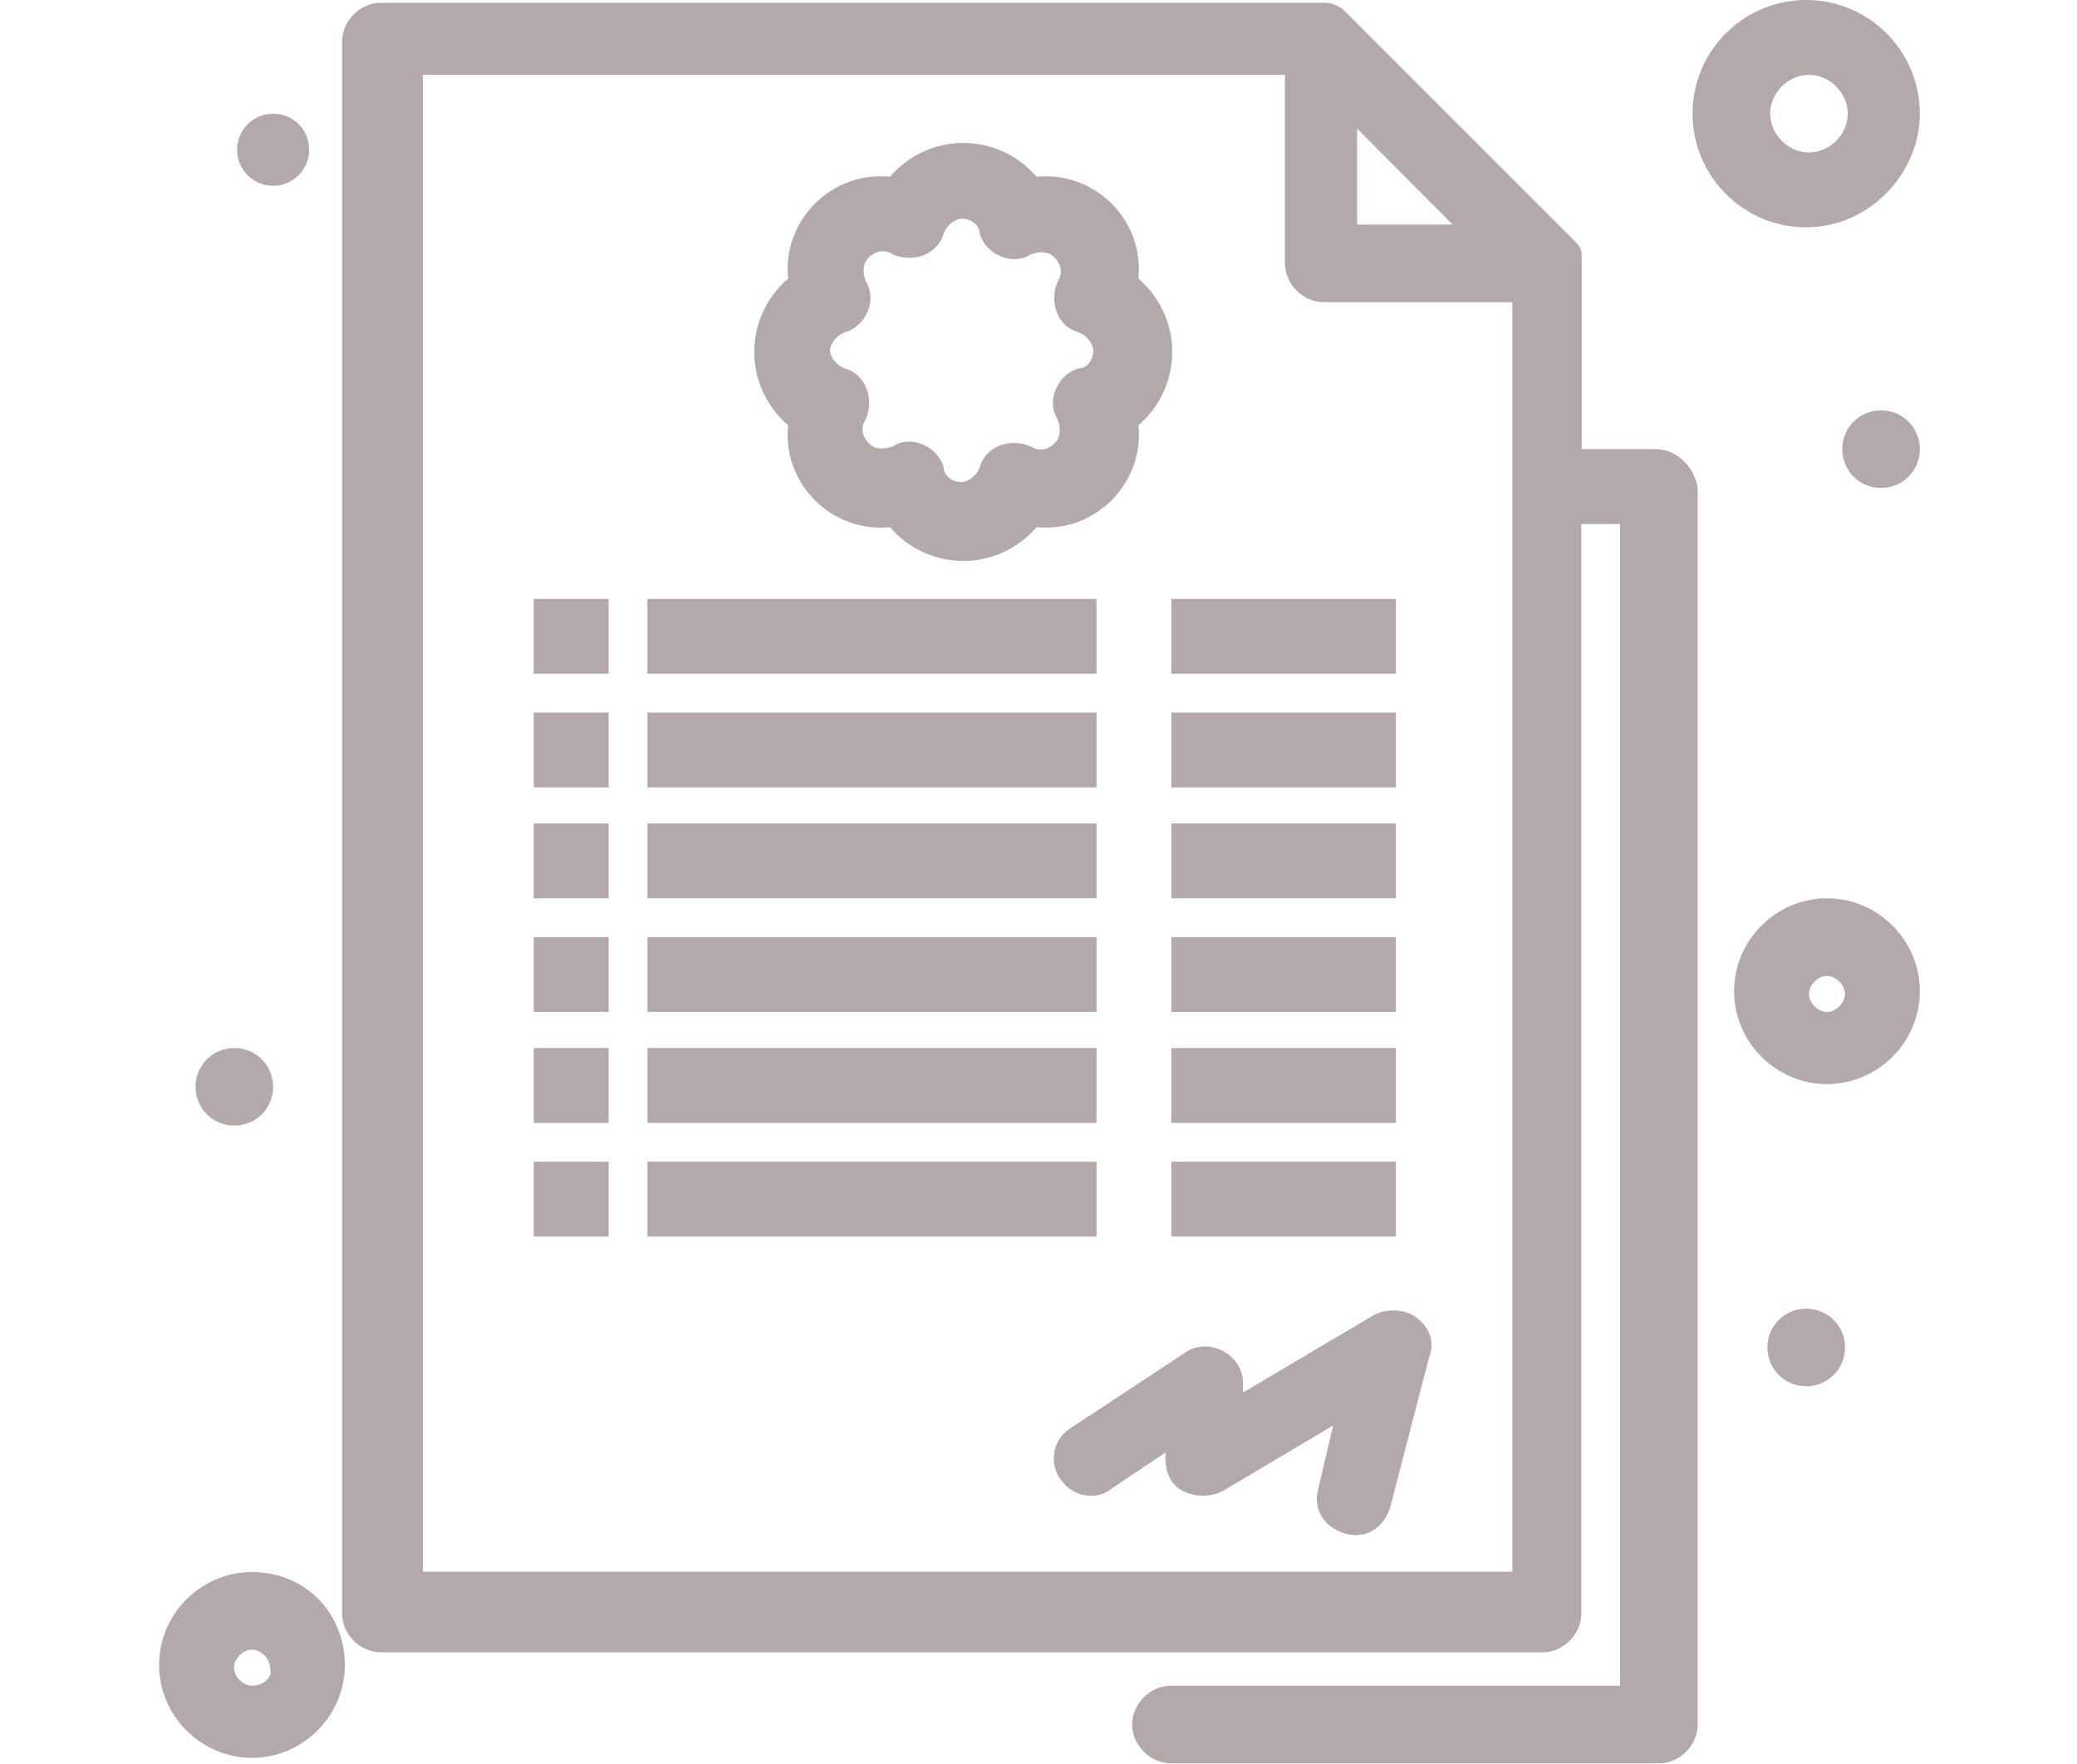 <svg xmlns="http://www.w3.org/2000/svg" id="Layer_1" data-name="Layer 1" viewBox="0 0 53 45"><defs><style>      .cls-1 {        fill: #b3a9aa;      }    </style></defs><g id="_765_Agreement_contract_guarantee_deal" data-name="765, Agreement, contract, guarantee, deal"><g><path class="cls-1" d="m20.11,10.85c-.15,1.53,1.15,2.75,2.6,2.6.99,1.15,2.75,1.15,3.74,0,1.53.15,2.75-1.15,2.6-2.6,1.15-.99,1.15-2.75,0-3.74.15-1.53-1.15-2.75-2.6-2.6-.99-1.15-2.75-1.15-3.74,0-1.53-.15-2.75,1.15-2.6,2.6-1.15.99-1.15,2.75,0,3.74Zm1.45-2.37c.53-.15.84-.84.53-1.3-.08-.23-.08-.46.08-.61.15-.15.38-.23.61-.08.53.23,1.15,0,1.3-.53.08-.23.31-.38.46-.38.23,0,.46.15.46.38.15.53.84.84,1.3.53.23-.08.46-.08.61.08.15.15.23.38.08.61-.23.54,0,1.15.53,1.3.23.08.38.31.38.46,0,.23-.15.46-.38.46-.53.15-.84.84-.53,1.3.08.23.08.46-.08.61-.15.15-.38.23-.61.08-.53-.23-1.15,0-1.3.53-.08.23-.31.38-.46.38-.23,0-.46-.15-.46-.38-.15-.53-.84-.84-1.3-.53-.23.08-.46.08-.61-.08-.15-.15-.23-.38-.08-.61.23-.53,0-1.15-.53-1.3-.23-.08-.38-.31-.38-.46s.15-.38.38-.46Z"></path><path class="cls-1" d="m42.27,11.46h-1.91c0-5.12,0-4.81,0-4.97s-.08-.23-.15-.31h0l-.08-.08c-.08-.08-5.81-5.81-5.88-5.88-.15-.08-.23-.15-.46-.15-.15,0,1.3,0-24.07,0-.53,0-.99.46-.99.99v40.11c0,.53.46.99.99.99h29.64c.53,0,.99-.46.99-.99V13.37h.99v29.64h-11.46c-.53,0-.99.46-.99.99s.46.99.99.99h12.45c.54,0,.99-.46.99-.99V12.45c-.08-.54-.54-.99-1.07-.99Zm-7.64-8.18l2.44,2.45h-2.44v-2.45h0Zm3.82,36.82H10.79V1.91h22v4.81c0,.53.46.99.99.99h4.81v32.39h-.15Z"></path><path class="cls-1" d="m48.99,2.9c0-1.6-1.3-2.9-2.9-2.9s-2.9,1.3-2.9,2.9,1.3,2.9,2.9,2.9,2.9-1.37,2.9-2.9Zm-3.82,0c0-.53.46-.99.99-.99s.99.46.99.99-.46.99-.99.99-.99-.46-.99-.99Z"></path><path class="cls-1" d="m46.62,22.92c-1.3,0-2.37,1.07-2.37,2.37s1.07,2.37,2.37,2.37,2.37-1.07,2.37-2.37-1.07-2.37-2.37-2.37Zm0,2.9c-.23,0-.46-.23-.46-.46s.23-.46.46-.46.46.23.46.46-.23.46-.46.46Z"></path><path class="cls-1" d="m6.43,40.11c-1.3,0-2.37,1.07-2.37,2.37s1.07,2.37,2.37,2.37,2.37-1.07,2.37-2.37-.99-2.37-2.37-2.37Zm0,2.9c-.23,0-.46-.23-.46-.46s.23-.46.46-.46.46.23.46.46c.08.23-.15.46-.46.46Z"></path><path class="cls-1" d="m48,10.47c.55,0,.99.44.99.99s-.44.99-.99.99-.99-.44-.99-.99.44-.99.99-.99Z"></path><path class="cls-1" d="m46.09,33.39c.55,0,.99.44.99.99s-.44.99-.99.99-.99-.44-.99-.99.44-.99.99-.99Z"></path><path class="cls-1" d="m5.98,26.74c.55,0,.99.44.99.99s-.44.99-.99.99-.99-.44-.99-.99.44-.99.99-.99Z"></path><path class="cls-1" d="m6.97,2.9c.51,0,.92.41.92.92s-.41.92-.92.92-.92-.41-.92-.92.41-.92.92-.92Z"></path><rect class="cls-1" x="13.62" y="15.28" width="1.91" height="1.91"></rect><rect class="cls-1" x="16.52" y="15.28" width="11.46" height="1.91"></rect><rect class="cls-1" x="29.89" y="15.28" width="5.73" height="1.91"></rect><rect class="cls-1" x="13.62" y="18.18" width="1.91" height="1.91"></rect><rect class="cls-1" x="16.52" y="18.18" width="11.46" height="1.91"></rect><rect class="cls-1" x="29.89" y="18.18" width="5.73" height="1.91"></rect><rect class="cls-1" x="13.62" y="21.01" width="1.91" height="1.91"></rect><rect class="cls-1" x="16.52" y="21.01" width="11.46" height="1.91"></rect><rect class="cls-1" x="29.89" y="21.01" width="5.73" height="1.91"></rect><rect class="cls-1" x="13.62" y="23.91" width="1.91" height="1.91"></rect><rect class="cls-1" x="16.52" y="23.91" width="11.46" height="1.91"></rect><rect class="cls-1" x="29.89" y="23.91" width="5.73" height="1.91"></rect><rect class="cls-1" x="13.62" y="26.74" width="1.91" height="1.91"></rect><rect class="cls-1" x="16.52" y="26.74" width="11.46" height="1.91"></rect><rect class="cls-1" x="29.89" y="26.74" width="5.73" height="1.91"></rect><rect class="cls-1" x="13.62" y="29.64" width="1.91" height="1.91"></rect><rect class="cls-1" x="16.52" y="29.64" width="11.46" height="1.91"></rect><rect class="cls-1" x="29.89" y="29.64" width="5.73" height="1.91"></rect><path class="cls-1" d="m36.15,33.62c-.3-.23-.76-.23-1.07-.08l-3.36,1.99v-.23c0-.38-.23-.69-.53-.84-.31-.15-.69-.15-.99.08l-2.9,1.91c-.46.31-.53.92-.23,1.3.31.46.92.54,1.3.23l1.37-.92v.15c0,.38.15.69.46.84.31.15.69.15.99,0l2.83-1.68-.38,1.61c-.15.53.15.99.69,1.15.53.15.99-.15,1.15-.69l.99-3.82c.15-.38,0-.76-.31-.99Z"></path></g></g></svg>